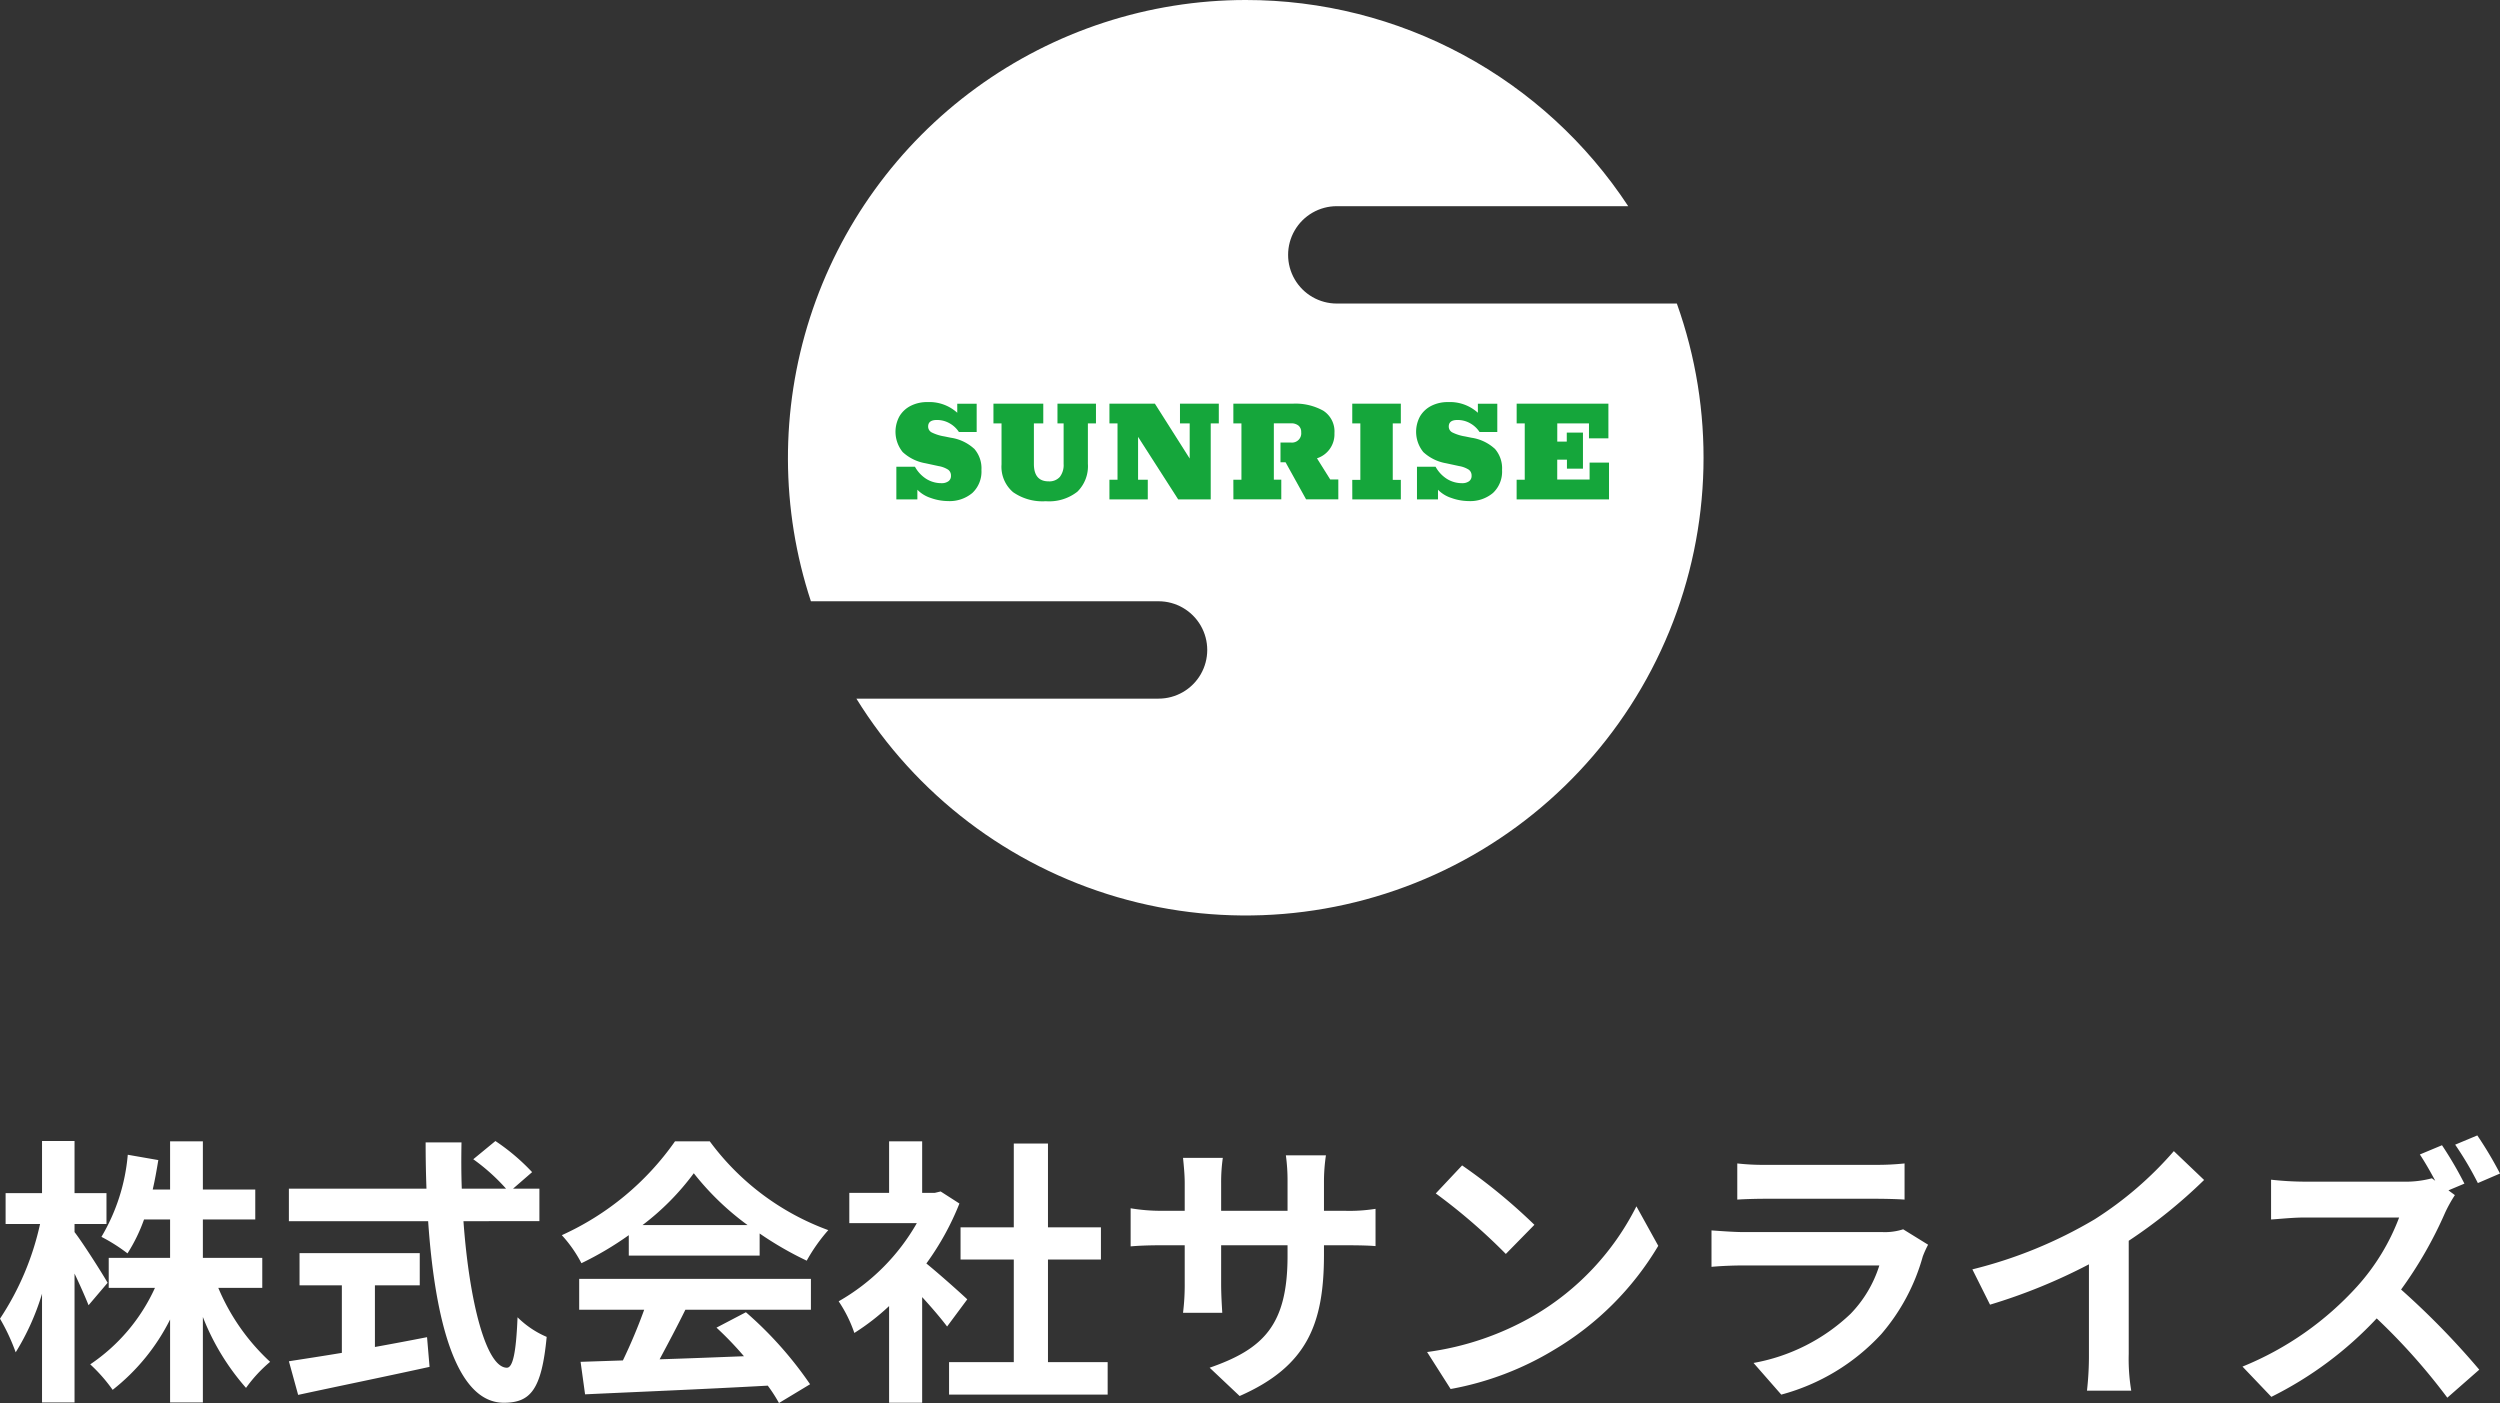 <svg xmlns="http://www.w3.org/2000/svg" xmlns:xlink="http://www.w3.org/1999/xlink" width="178.44" height="100.143" viewBox="0 0 178.44 100.143">
  <rect x="0" y="0" width="178.44" height="100.143" fill="#333333" stroke="none"/>
  <defs>
    <clipPath id="clip-path">
      <path id="パス_241" data-name="パス 241" d="M32.675,0A32.693,32.693,0,0,0,1.639,42.916H26.453a3.475,3.475,0,1,1,0,6.95H4.885a32.681,32.681,0,0,0,58.562-28.2H39.175a3.475,3.475,0,0,1,0-6.95h20.8A32.643,32.643,0,0,0,32.675,0Z" fill="none"/>
    </clipPath>
    <clipPath id="clip-path-2">
      <rect id="長方形_84" data-name="長方形 84" width="65.35" height="65.35" fill="none"/>
    </clipPath>
  </defs>
  <g id="グループ_122" data-name="グループ 122" transform="translate(-550.76 -14926.02)">
    <path id="パス_707" data-name="パス 707" d="M-81.56-6.82c-.32-.58-1.78-2.88-2.36-3.62v-.58h2.28v-2.2h-2.28v-3.72h-2.32v3.72h-2.6v2.2h2.46a19.929,19.929,0,0,1-2.86,6.76,14.471,14.471,0,0,1,1.12,2.4,17.455,17.455,0,0,0,1.88-4.18V1.72h2.32v-9.2c.4.84.78,1.7,1,2.26Zm11.04.36V-8.6h-4.24v-2.74h3.74v-2.14h-3.74v-3.44H-77.1v3.44h-1.24c.16-.68.28-1.38.4-2.1l-2.18-.38A13.781,13.781,0,0,1-82-10.1a12.287,12.287,0,0,1,1.86,1.18,11.859,11.859,0,0,0,1.18-2.42h1.86V-8.6h-4.38v2.14h3.3A13.119,13.119,0,0,1-82.8-1,11.468,11.468,0,0,1-81.2.82,14.791,14.791,0,0,0-77.1-4.2V1.72h2.34v-6.1A17.026,17.026,0,0,0-71.68.68a10.106,10.106,0,0,1,1.72-1.86,15.136,15.136,0,0,1-3.7-5.28Zm8.04-.18h3.2v-2.3h-8.58v2.3h3.02v4.82c-1.44.24-2.76.44-3.78.6l.66,2.4c2.58-.56,6.1-1.28,9.38-2l-.18-2.12c-1.22.24-2.5.48-3.72.7Zm11.74-4.58v-2.32h-1.88l1.36-1.18a14.938,14.938,0,0,0-2.62-2.22l-1.58,1.3a14.159,14.159,0,0,1,2.34,2.1h-3.16c-.04-1.08-.04-2.2-.02-3.3h-2.56c0,1.1.02,2.22.06,3.3h-9.82v2.32h9.94c.48,7.04,1.98,12.96,5.4,12.96,1.9,0,2.7-.92,3.06-4.7a6.69,6.69,0,0,1-2.08-1.4c-.1,2.54-.34,3.6-.76,3.6-1.46,0-2.68-4.62-3.1-10.46Zm7.36.28a18.176,18.176,0,0,0,3.66-3.7,19.464,19.464,0,0,0,3.84,3.7Zm-.98,2.18h9.34v-1.58A24.168,24.168,0,0,0-31.66-8.4a12.328,12.328,0,0,1,1.54-2.18,18.3,18.3,0,0,1-8.46-6.34h-2.48a19.86,19.86,0,0,1-8.08,6.7,9.291,9.291,0,0,1,1.4,2,23.092,23.092,0,0,0,3.38-2ZM-47.9-4.9h4.64a38.408,38.408,0,0,1-1.52,3.62l-3.02.1.32,2.32c3.4-.16,8.34-.36,13.04-.62a10.6,10.6,0,0,1,.8,1.24L-31.42.42A26.9,26.9,0,0,0-36-4.72l-2.1,1.1a23.837,23.837,0,0,1,1.96,2.04c-2.04.08-4.1.16-6.02.22.6-1.12,1.26-2.36,1.84-3.54h8.96V-7.1H-47.9Zm27.7-.74c-.42-.4-1.96-1.78-2.92-2.56a19.412,19.412,0,0,0,2.36-4.28l-1.34-.86-.42.1h-.9v-3.68h-2.36v3.68h-2.84v2.16h4.82A14.939,14.939,0,0,1-29.38-5.5a9.533,9.533,0,0,1,1.12,2.26,16.55,16.55,0,0,0,2.48-1.92v6.9h2.36V-5.8c.68.74,1.36,1.54,1.78,2.1Zm5.76,4.48V-8.48h3.78v-2.3h-3.78v-5.98h-2.44v5.98h-3.8v2.3h3.8v7.32H-21.5V1.16h11.32V-1.16ZM5.26-8.84V-9.5H6.74c1.06,0,1.76.02,2.2.06V-12.1a11.851,11.851,0,0,1-2.2.14H5.26v-2.1a12.6,12.6,0,0,1,.14-1.86H2.54a13.2,13.2,0,0,1,.12,1.86v2.1H-2.08v-1.98a12.223,12.223,0,0,1,.12-1.8H-4.8c.06.6.12,1.22.12,1.8v1.98h-1.7a12.991,12.991,0,0,1-2.16-.18v2.72c.44-.04,1.16-.08,2.16-.08h1.7v2.72a16.175,16.175,0,0,1-.12,2.1H-2c-.02-.4-.08-1.22-.08-2.1V-9.5H2.66v.76C2.66-3.82.96-2.1-2.9-.76L-.76,1.26C4.06-.86,5.26-3.88,5.26-8.84Zm9.86-6.36-1.88,2a41.585,41.585,0,0,1,5,4.32l2.04-2.08A40.394,40.394,0,0,0,15.12-15.2ZM12.62-1.88,14.3.76a21.659,21.659,0,0,0,7.42-2.82,21.267,21.267,0,0,0,7.4-7.4l-1.56-2.82A18.832,18.832,0,0,1,20.28-4.5,20.614,20.614,0,0,1,12.62-1.88ZM34.76-15.34v2.58c.58-.04,1.44-.06,2.08-.06H44.5c.72,0,1.66.02,2.2.06v-2.58a18.857,18.857,0,0,1-2.16.1h-7.7A16.859,16.859,0,0,1,34.76-15.34Zm13.62,5.8-1.78-1.1a4.219,4.219,0,0,1-1.46.2h-9.9c-.62,0-1.48-.06-2.32-.12v2.6c.84-.08,1.84-.1,2.32-.1H44.9A8.677,8.677,0,0,1,42.84-4.6a13.49,13.49,0,0,1-6.92,3.5L37.9,1.16a14.976,14.976,0,0,0,7.14-4.32A14.373,14.373,0,0,0,48-8.7,7.41,7.41,0,0,1,48.38-9.54Zm3.16,1.76L52.8-5.26a40.075,40.075,0,0,0,7.06-2.88v6.4A22.4,22.4,0,0,1,59.72.88h3.16a13.75,13.75,0,0,1-.18-2.62V-9.82a36.685,36.685,0,0,0,5.38-4.34l-2.16-2.06a25.641,25.641,0,0,1-5.64,4.86A32.16,32.16,0,0,1,51.54-7.78Zm33.52-8.86-1.58.66c.36.54.76,1.24,1.1,1.88l-.24-.18a7.3,7.3,0,0,1-2.06.24H75.22a22.344,22.344,0,0,1-2.36-.14v2.84c.42-.02,1.52-.14,2.36-.14H82a15.5,15.5,0,0,1-2.98,4.9,22.42,22.42,0,0,1-8.2,5.74l2.06,2.16a26.276,26.276,0,0,0,7.52-5.6,44.217,44.217,0,0,1,5.04,5.66l2.28-2a56.225,56.225,0,0,0-5.58-5.72,29.3,29.3,0,0,0,3.14-5.48,9.842,9.842,0,0,1,.7-1.26l-.46-.34,1.14-.48A26.8,26.8,0,0,0,85.06-16.64Zm2.52-.7L86-16.68a23.478,23.478,0,0,1,1.62,2.74l1.58-.68A26.948,26.948,0,0,0,87.58-17.34Z" transform="translate(640 15024.402)" fill="#fff"/>
    <g id="グループ_26" data-name="グループ 26" transform="translate(607 14926.02)">
      <g id="グループ_23" data-name="グループ 23">
        <g id="グループ_22" data-name="グループ 22" clip-path="url(#clip-path)">
          <rect id="長方形_83" data-name="長方形 83" width="89.269" height="89.269" transform="translate(-28.297 49.012) rotate(-60)" fill="#fff"/>
        </g>
      </g>
      <g id="グループ_25" data-name="グループ 25">
        <g id="グループ_24" data-name="グループ 24" clip-path="url(#clip-path-2)">
          <path id="パス_242" data-name="パス 242" d="M55.285,188.94a2.113,2.113,0,0,1,.525,1.529,2.084,2.084,0,0,1-.647,1.635,2.515,2.515,0,0,1-1.744.58,3.68,3.68,0,0,1-1.212-.217,2.333,2.333,0,0,1-.97-.592v.692h-1.5v-2.332h1.328a2.385,2.385,0,0,0,.8.861,2.017,2.017,0,0,0,1.1.311.8.8,0,0,0,.485-.135.455.455,0,0,0,.185-.393.511.511,0,0,0-.2-.434,1.846,1.846,0,0,0-.687-.258l-.924-.2a3.181,3.181,0,0,1-1.634-.8,2.3,2.3,0,0,1-.231-2.555,1.965,1.965,0,0,1,.8-.744,2.572,2.572,0,0,1,1.2-.269,2.972,2.972,0,0,1,2.125.762v-.645h1.386v2.016h-1.27a1.89,1.89,0,0,0-.647-.609,1.8,1.8,0,0,0-.935-.246q-.612,0-.612.469a.469.469,0,0,0,.26.422,3.163,3.163,0,0,0,.895.281l.462.094a3.142,3.142,0,0,1,1.657.779" transform="translate(-41.999 -156.92)" fill="#15a63b"/>
          <path id="パス_243" data-name="パス 243" d="M96.26,192.68a2.378,2.378,0,0,1-.814-1.969v-2.93h-.577v-1.406h3.557v1.406h-.67v2.895q0,1.242,1.051,1.242a1,1,0,0,0,.8-.316,1.387,1.387,0,0,0,.271-.926v-2.895h-.439v-1.406h2.748v1.406h-.577v2.883a2.551,2.551,0,0,1-.751,1.992,3.26,3.26,0,0,1-2.252.68,3.667,3.667,0,0,1-2.35-.656" transform="translate(-80.201 -157.561)" fill="#15a63b"/>
          <path id="パス_244" data-name="パス 244" d="M148.422,191.8H149v-4.02h-.577v-1.407h3.245l2.483,3.915v-2.508h-.693v-1.407h2.771v1.407h-.577v5.426h-2.321l-2.864-4.465V191.8h.693v1.406h-2.737Z" transform="translate(-125.476 -157.56)" fill="#15a63b"/>
          <path id="パス_245" data-name="パス 245" d="M205.636,191.8h.577v-4.02h-.577v-1.407h4.238a4.068,4.068,0,0,1,2.177.5,1.756,1.756,0,0,1,.8,1.606,1.8,1.8,0,0,1-1.247,1.793l.947,1.512h.577v1.418h-2.3l-1.467-2.649H209v-1.406h.751a.661.661,0,0,0,.727-.738.584.584,0,0,0-.191-.469.8.8,0,0,0-.537-.164h-1.224v4.02h.531v1.406h-3.418Z" transform="translate(-173.844 -157.56)" fill="#15a63b"/>
          <path id="パス_246" data-name="パス 246" d="M260.533,191.812h.577v-4.032h-.577v-1.406H264v1.406h-.577v4.032H264v1.395h-3.464Z" transform="translate(-220.254 -157.561)" fill="#15a63b"/>
          <path id="パス_247" data-name="パス 247" d="M295.643,188.94a2.113,2.113,0,0,1,.525,1.529,2.084,2.084,0,0,1-.647,1.635,2.515,2.515,0,0,1-1.744.58,3.681,3.681,0,0,1-1.212-.217,2.332,2.332,0,0,1-.97-.592v.692h-1.5v-2.332h1.328a2.385,2.385,0,0,0,.8.861,2.017,2.017,0,0,0,1.1.311.8.8,0,0,0,.485-.135.455.455,0,0,0,.185-.393.511.511,0,0,0-.2-.434,1.847,1.847,0,0,0-.687-.258l-.924-.2a3.18,3.18,0,0,1-1.634-.8,2.3,2.3,0,0,1-.231-2.555,1.964,1.964,0,0,1,.8-.744,2.572,2.572,0,0,1,1.2-.269,2.972,2.972,0,0,1,2.125.762v-.645h1.386v2.016h-1.27a1.89,1.89,0,0,0-.647-.609,1.8,1.8,0,0,0-.935-.246q-.612,0-.612.469a.469.469,0,0,0,.26.422,3.163,3.163,0,0,0,.895.281l.462.094a3.142,3.142,0,0,1,1.657.779" transform="translate(-245.197 -156.92)" fill="#15a63b"/>
          <path id="パス_248" data-name="パス 248" d="M336.421,191.8H337v-4.02h-.577v-1.407h6.548v2.473h-1.386v-1.066h-2.263v1.3H340v-.645h1.155v2.578h-1.143v-.645h-.693v1.418h2.31v-1.207h1.386v2.625h-6.594Z" transform="translate(-284.41 -157.56)" fill="#15a63b"/>
        </g>
      </g>
    </g>
  </g>
</svg>
